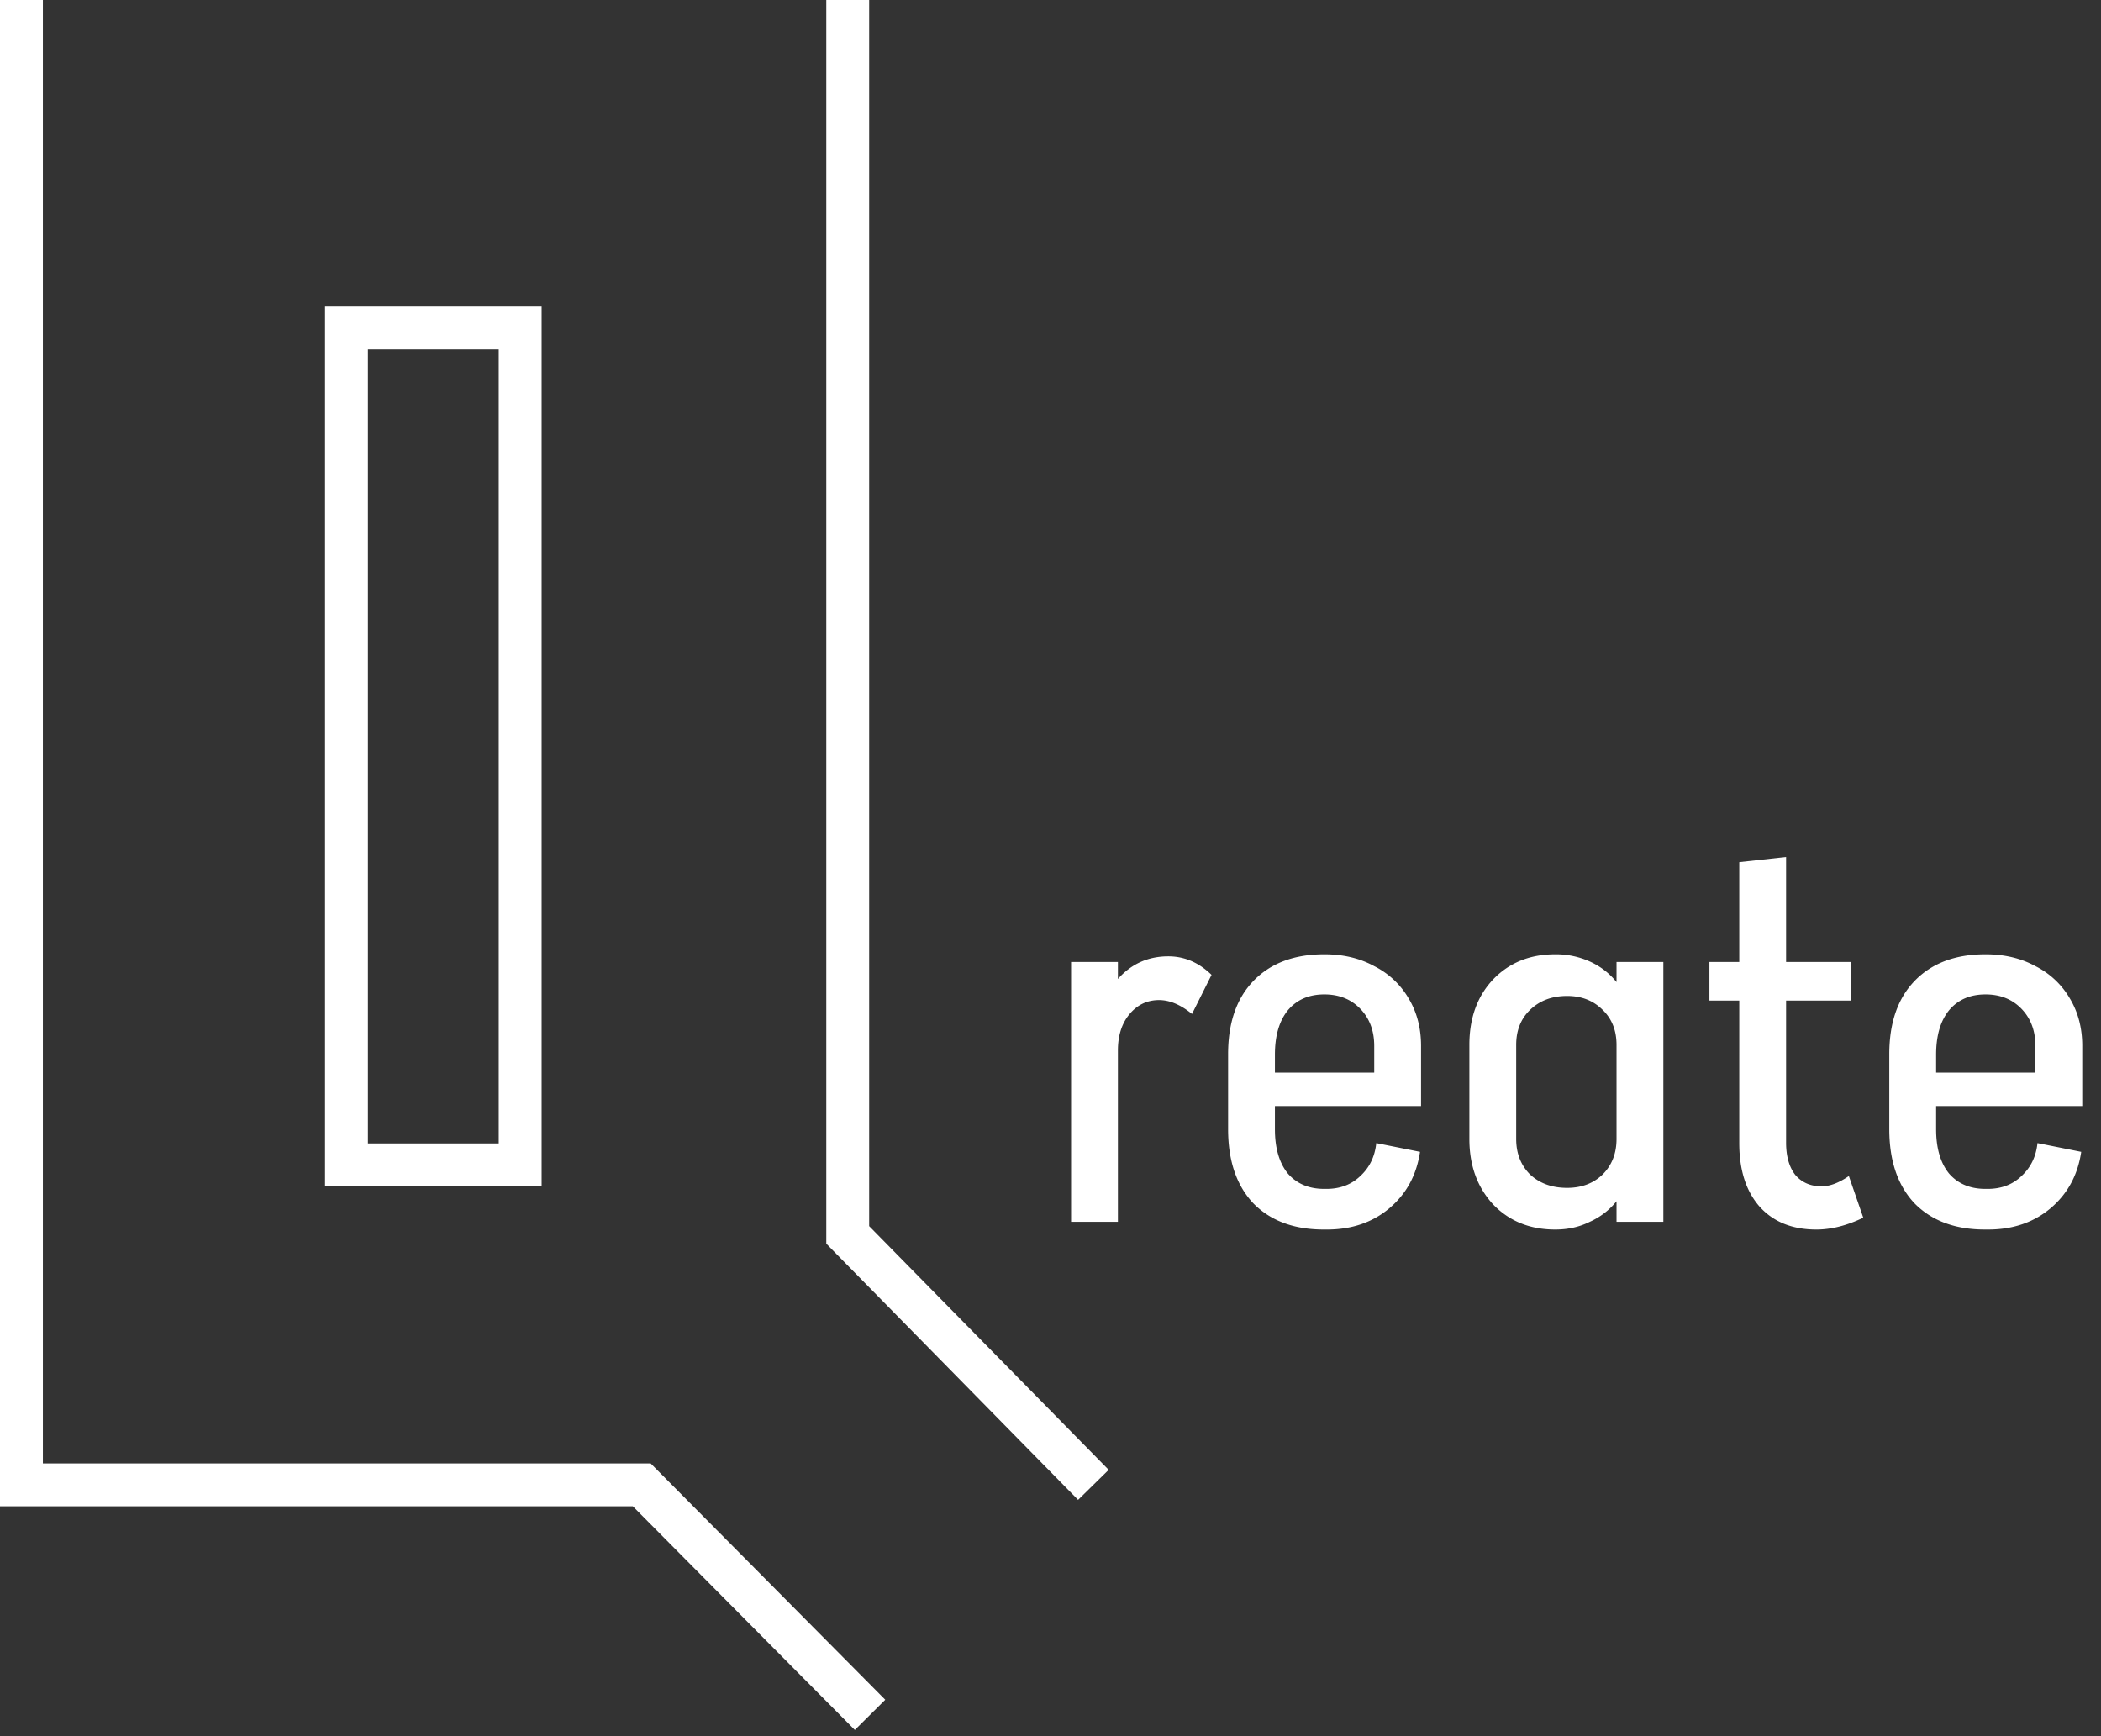 <svg width="98" height="81" fill="none" xmlns="http://www.w3.org/2000/svg"><rect width="100%" height="100%" fill="#333333" stroke="none"/><path d="M1 0v69.271h28.935L40.583 80M39.542 0v57.61L51 69.27M24.264 54.344h-8.102V15.277h8.102v39.067z" stroke="#fff" stroke-width="2"/><path d="M54.496 44.616c.752 0 1.424.288 2.016.864l-.912 1.824c-.528-.432-1.04-.648-1.536-.648-.56 0-1.024.224-1.392.672-.352.432-.528.992-.528 1.68V57H49.96V44.88h2.184v.792c.624-.704 1.408-1.056 2.352-1.056zm7.276-.096c.88 0 1.656.184 2.328.552a3.86 3.86 0 011.608 1.512c.384.64.576 1.376.576 2.208V51.6h-6.816v1.08c0 .88.2 1.568.6 2.064.416.48.984.72 1.704.72h.096c.64 0 1.168-.2 1.584-.6.432-.4.68-.912.744-1.536l2.04.408c-.16 1.088-.64 1.968-1.44 2.64-.784.656-1.752.984-2.904.984h-.144c-1.392 0-2.488-.408-3.288-1.224-.784-.832-1.176-1.984-1.176-3.456v-3.504c0-1.456.392-2.592 1.176-3.408.8-.832 1.904-1.248 3.312-1.248zm-2.304 5.52H64.1v-1.248c0-.704-.216-1.28-.648-1.728-.432-.448-.992-.672-1.68-.672-.72 0-1.288.248-1.704.744-.4.496-.6 1.184-.6 2.064v.84zm15.934-5.16h2.184V57h-2.184v-.96a3.356 3.356 0 01-1.248.96c-.48.24-1.016.36-1.608.36-1.184 0-2.152-.392-2.904-1.176-.736-.8-1.104-1.816-1.104-3.048v-4.392c0-1.248.368-2.264 1.104-3.048.752-.784 1.72-1.176 2.904-1.176a3.86 3.86 0 011.608.336c.496.224.912.544 1.248.96v-.936zm-2.304 10.536c.672 0 1.224-.208 1.656-.624.432-.432.648-.984.648-1.656v-4.392c0-.672-.216-1.216-.648-1.632-.432-.432-.984-.648-1.656-.648-.704 0-1.28.216-1.728.648-.432.416-.648.96-.648 1.632v4.392c0 .672.216 1.224.648 1.656.448.416 1.024.624 1.728.624zm13.813 1.392c-.768.368-1.496.552-2.184.552-1.12 0-2-.352-2.64-1.056-.64-.72-.96-1.712-.96-2.976V46.68h-1.392v-1.8h1.392v-4.656l2.184-.24v4.896h3.024v1.8h-3.024v6.624c0 .64.144 1.144.432 1.512.304.352.712.528 1.224.528.384 0 .808-.16 1.272-.48l.672 1.944zm5.702-12.288c.88 0 1.656.184 2.328.552a3.86 3.86 0 011.608 1.512c.384.64.576 1.376.576 2.208V51.6h-6.816v1.08c0 .88.2 1.568.6 2.064.416.48.984.72 1.704.72h.096c.64 0 1.168-.2 1.584-.6.432-.4.68-.912.744-1.536l2.04.408c-.16 1.088-.64 1.968-1.44 2.64-.784.656-1.752.984-2.904.984h-.144c-1.392 0-2.488-.408-3.288-1.224-.784-.832-1.176-1.984-1.176-3.456v-3.504c0-1.456.392-2.592 1.176-3.408.8-.832 1.904-1.248 3.312-1.248zm-2.304 5.52h4.632v-1.248c0-.704-.216-1.28-.648-1.728-.432-.448-.992-.672-1.68-.672-.72 0-1.288.248-1.704.744-.4.496-.6 1.184-.6 2.064v.84z" fill="#fff"/></svg>